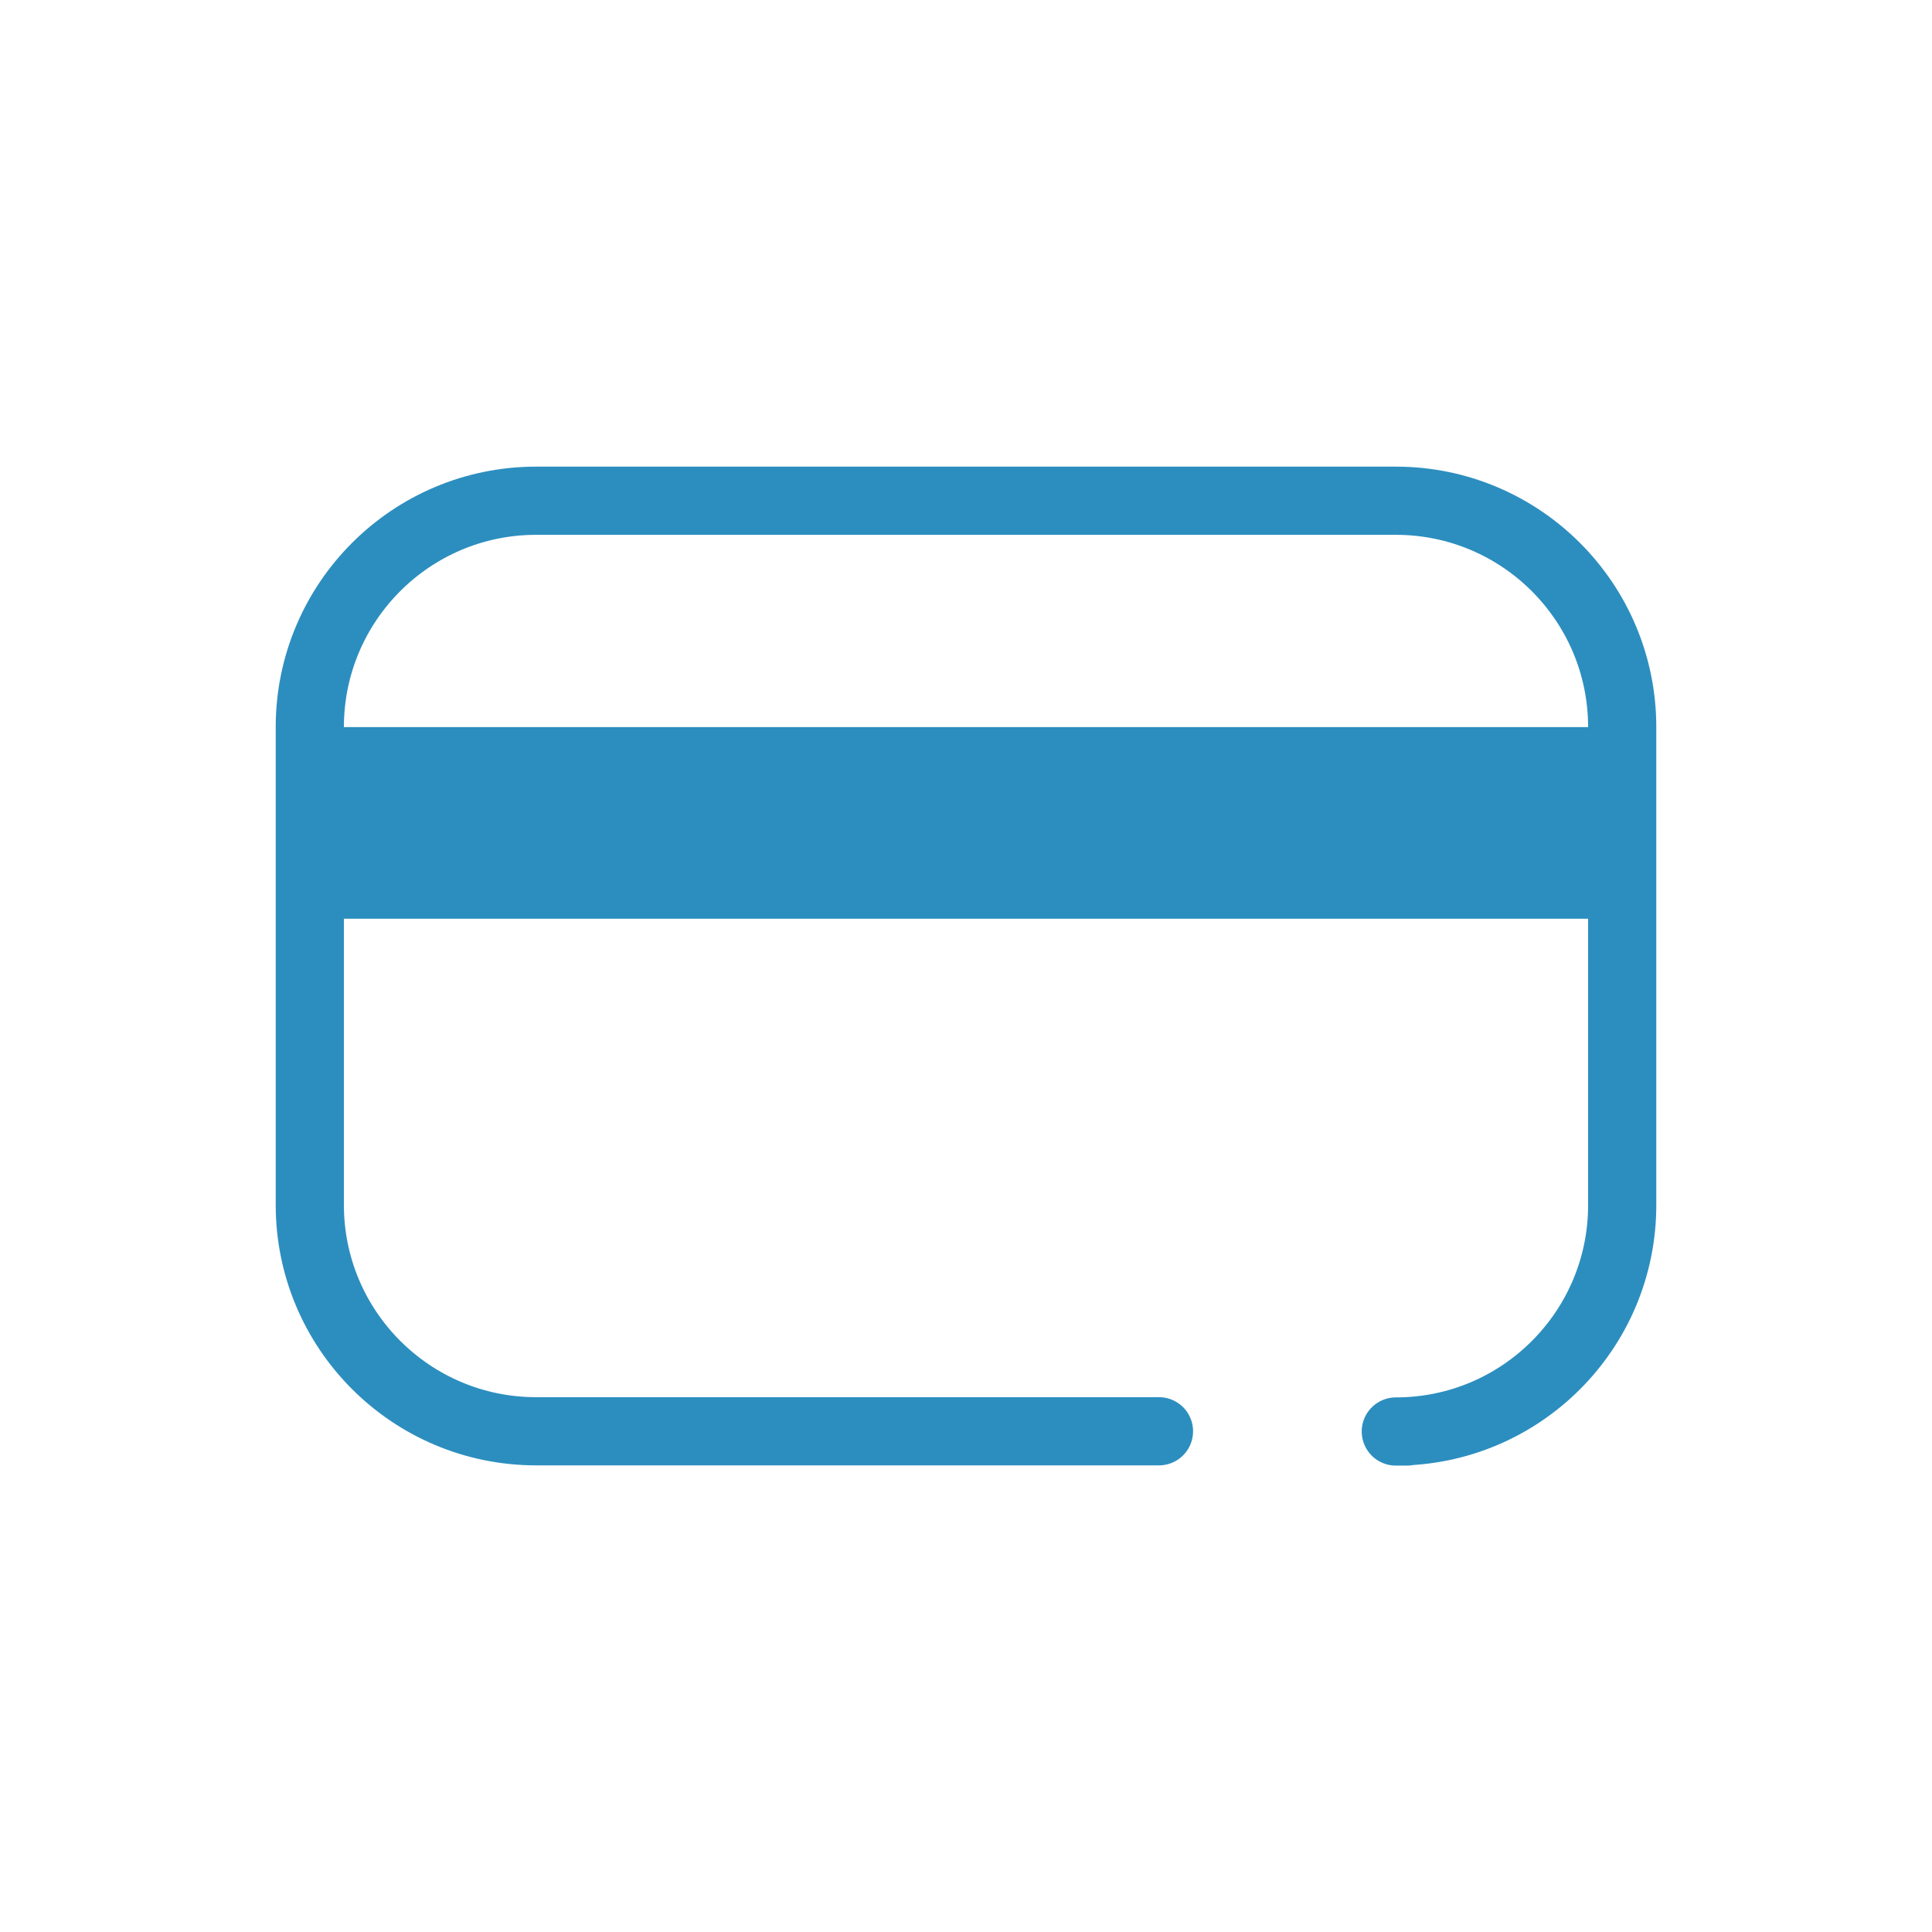 <?xml version="1.0" encoding="UTF-8"?> <svg xmlns="http://www.w3.org/2000/svg" id="Layer_1" viewBox="0 0 85 85"><defs><style>.cls-1{fill:#2c8ebf;}.cls-2{fill:none;stroke:#2c8ebf;stroke-linecap:round;stroke-linejoin:round;stroke-width:3px;}</style></defs><path class="cls-2" d="M50.99,62.97H23.59c-5.5,0-9.96-4.46-9.96-9.96V31.99c0-5.5,4.46-9.96,9.96-9.96H61.41c5.5,0,9.96,4.46,9.96,9.96v21.03c0,5.5-4.46,9.96-9.96,9.96h.49"></path><rect class="cls-1" x="13.63" y="31.99" width="57.73" height="8.43"></rect></svg> 